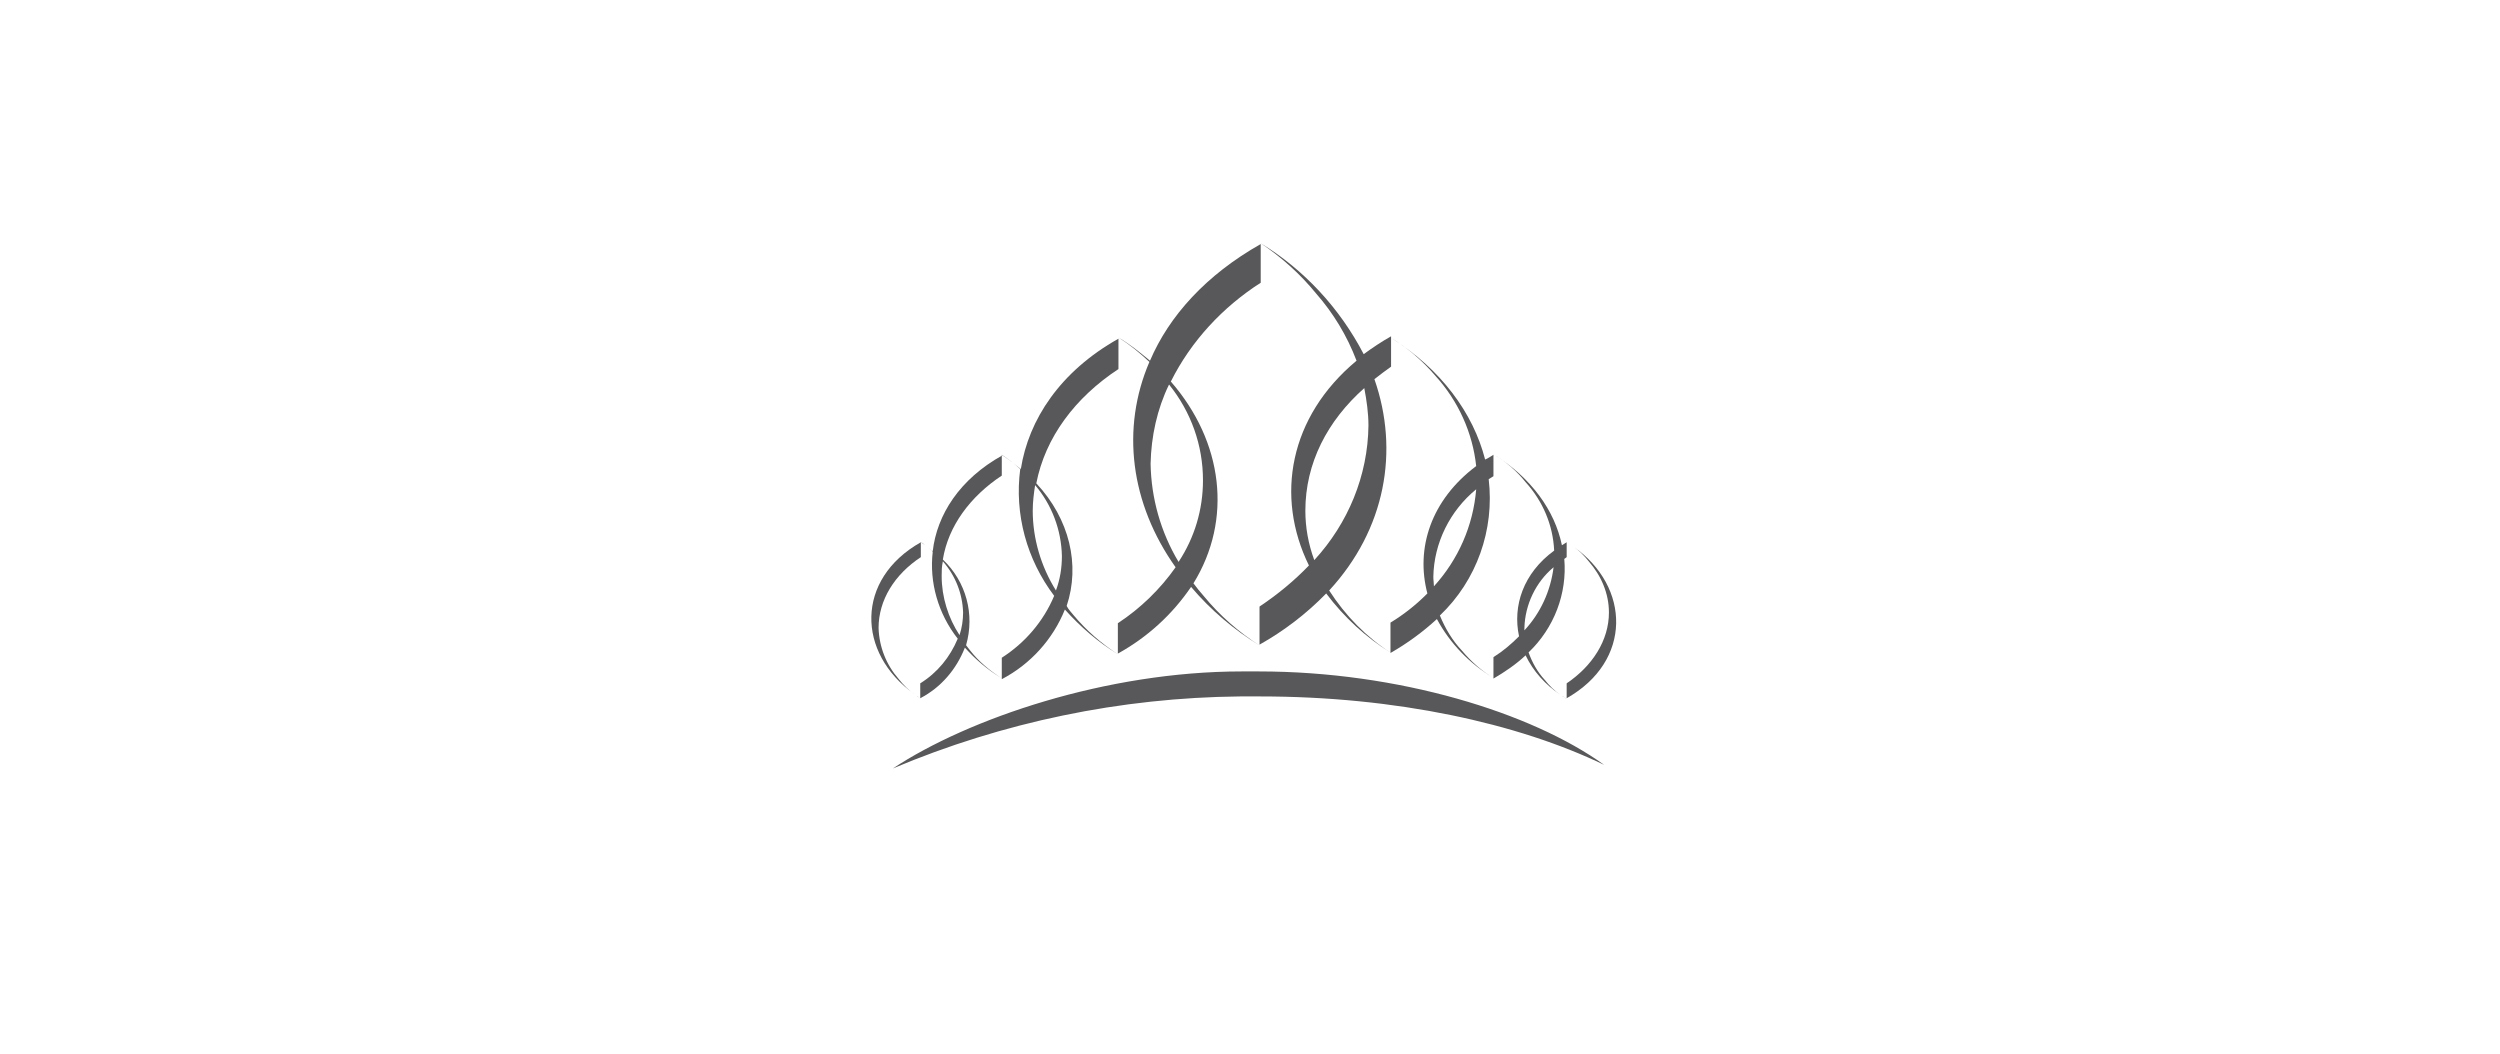<?xml version="1.0" encoding="utf-8"?>
<!-- Generator: Adobe Illustrator 22.0.1, SVG Export Plug-In . SVG Version: 6.00 Build 0)  -->
<svg version="1.1" id="Layer_1" xmlns="http://www.w3.org/2000/svg" xmlns:xlink="http://www.w3.org/1999/xlink" x="0px" y="0px"
	 viewBox="0 0 420 177" style="enable-background:new 0 0 420 177;" xml:space="preserve">
<style type="text/css">
	.st0{fill:#58585A;}
</style>
<g>
	<g>
		<path class="st0" d="M263.2,91.1L263.2,91.1c0.3,0.2,0.5,0.3,0.8,0.5C263.7,91.4,263.5,91.3,263.2,91.1z"/>
	</g>
	<g>
		<path class="st0" d="M266.9,94.3c2.1,2.4,3.4,5.4,3.4,8.6c0,4.7-2.8,9-7.1,11.9v2.5c11-6.2,10.8-18.7,1.1-25.5
			C265.3,92.5,266.2,93.4,266.9,94.3z"/>
	</g>
	<g>
		<path class="st0" d="M197.5,95.3c-2.6,3.7-5.9,6.9-9.7,9.4v5.1c4.9-2.7,9.1-6.5,12.3-11.2c3.3,3.9,7.2,7.2,11.6,9.9l0,0
			c-3.6-2.3-6.8-5.1-9.5-8.4c-0.6-0.7-1.2-1.4-1.7-2.1c6.6-10.7,5-23.8-3.8-33.9c3.4-6.8,8.7-12.5,15.1-16.6V41
			c-9.2,5.2-15.4,12.1-18.6,19.6c-1.7-1.4-3.4-2.8-5.3-3.9l0,0c1.9,1.2,3.6,2.6,5.2,4.1C188.3,72,189.9,84.6,197.5,95.3z
			 M196.4,64.6c3.7,4.6,5.7,10.2,5.7,16.1c0,4.9-1.4,9.6-4.1,13.7c-3-5-4.6-10.7-4.7-16.5C193.4,73.3,194.4,68.7,196.4,64.6
			L196.4,64.6z"/>
	</g>
	<g>
		<path class="st0" d="M221.1,49.3c2.9,3.3,5.2,7.1,6.8,11.3c-11.3,9.4-13.7,22.8-8,34.4c-2.5,2.6-5.3,4.9-8.3,6.9v6.4
			c4.1-2.3,7.9-5.2,11.2-8.6c3,4,6.7,7.4,10.9,10l0,0c-4.2-2.7-7.7-6.3-10.4-10.5c9.5-10.3,11.8-23.5,7.6-35.5
			c0.9-0.7,1.8-1.4,2.8-2.1v-5.1c-1.6,0.9-3.1,1.9-4.6,3c-4-7.7-10-14.2-17.4-18.7l0,0C215.3,43.2,218.5,46.1,221.1,49.3z
			 M229.2,65.2c0.4,2.1,0.7,4.2,0.7,6.3c-0.1,8.4-3.4,16.4-9.1,22.6c-1-2.7-1.5-5.5-1.5-8.3C219.3,77.8,223,70.7,229.2,65.2z"/>
	</g>
	<g>
		<path class="st0" d="M160.9,107.3c-1.3,3.1-3.4,5.7-6.3,7.5v2.5c3.5-1.8,6.1-4.9,7.5-8.5c1.8,2,3.8,3.7,6.1,5.1l0,0
			c-2-1.3-3.8-2.8-5.2-4.6c-0.2-0.3-0.5-0.6-0.7-0.9c1.5-5.2,0-10.7-3.9-14.4c0.9-5.6,4.6-10.6,9.9-14.1v-3.5
			c1.1,0.7,2.1,1.5,3.1,2.4c-1,7.6,1.1,15.2,5.7,21.3c-1.8,4.3-4.9,7.9-8.8,10.4v3.6c4.8-2.5,8.6-6.7,10.6-11.7
			c2.6,2.9,5.6,5.5,8.9,7.5l0,0c-2.8-1.8-5.3-4-7.4-6.5c-0.4-0.5-0.9-1-1.2-1.6c2.3-6.9,0.5-14.6-5.1-20.6
			c1.5-7.7,6.5-14.4,13.8-19.2v-5.1c-9.8,5.5-15.1,13.6-16.4,21.9c-1-0.8-2-1.6-3.1-2.3l0,0c-7.2,4-11,10-11.7,16.1
			c-0.3-0.2-0.5-0.4-0.8-0.6c0.3,0.2,0.6,0.4,0.8,0.7C156.1,97.8,157.6,103.1,160.9,107.3z M173.9,81.5c2.8,3.3,4.4,7.5,4.5,11.9
			c0,2-0.3,3.9-1,5.8c-2.5-4-3.9-8.7-3.9-13.4C173.5,84.3,173.7,82.8,173.9,81.5L173.9,81.5z M158.4,94.3L158.4,94.3
			c2.1,2.4,3.3,5.4,3.4,8.6c0,1.3-0.2,2.6-0.6,3.8c-1.9-2.9-3-6.4-3-9.9C158.2,96,158.2,95.2,158.4,94.3z"/>
	</g>
	<g>
		<path class="st0" d="M241.2,63.2c3.8,4.2,6.2,9.5,6.8,15.1c-7.6,5.7-10.2,13.8-8.2,21.4c-1.9,1.9-3.9,3.5-6.2,4.9v5.1
			c2.8-1.6,5.4-3.5,7.8-5.7c2.2,4.1,5.5,7.5,9.5,9.9l0,0c-2-1.2-3.8-2.8-5.3-4.6c-1.6-1.7-2.8-3.7-3.7-5.9
			c6.2-5.9,9.2-14.4,8.2-22.9l0.8-0.5v-3.6c-0.5,0.3-0.9,0.6-1.4,0.8c-2-7.8-7.4-15.2-15.9-20.5l0,0C236.4,58.4,239,60.6,241.2,63.2
			z M240.9,98.5c0-0.5-0.1-1-0.1-1.6c0.1-5.7,2.8-11.1,7.2-14.7C247.5,88.3,245,94,240.9,98.5z"/>
	</g>
	<g>
		<path class="st0" d="M256.3,81c2.9,3.2,4.6,7.2,4.8,11.5c-5.2,3.8-7,9.3-5.9,14.4c-1.3,1.3-2.7,2.5-4.3,3.5v3.6
			c1.9-1.1,3.8-2.4,5.4-3.9c1.3,2.7,3.3,4.9,5.8,6.6c-1-0.7-1.8-1.5-2.6-2.5c-1.2-1.3-2.1-2.9-2.7-4.6c4.3-4.1,6.5-9.9,6-15.7
			l0.4-0.3v-2.5c-0.3,0.2-0.5,0.3-0.8,0.5c-1.2-5.8-5.1-11.3-11.5-15.3l0,0C253,77.6,254.8,79.1,256.3,81z M256.1,105.9
			c0-0.1,0-0.3,0-0.4c0.1-3.9,1.9-7.7,4.9-10.2C260.5,99.3,258.8,103,256.1,105.9z"/>
	</g>
	<g>
		<path class="st0" d="M263.2,117.4L263.2,117.4c-0.3-0.2-0.5-0.3-0.8-0.5C262.7,117,262.9,117.3,263.2,117.4z"/>
	</g>
	<g>
		<path class="st0" d="M153.6,116.6c-1-0.7-1.8-1.5-2.6-2.5c-2.1-2.4-3.3-5.4-3.4-8.6c0-4.7,2.7-9,7.1-11.9v-2.5
			C143.7,97.3,143.9,109.7,153.6,116.6z"/>
	</g>
	<g>
		<path class="st0" d="M154.7,117.4c-0.2-0.2-0.5-0.3-0.7-0.5C154.2,117,154.4,117.2,154.7,117.4L154.7,117.4L154.7,117.4z"/>
	</g>
	<g>
		<path class="st0" d="M154.7,91.1L154.7,91.1c0.3,0.2,0.5,0.3,0.7,0.5C155.2,91.4,155,91.2,154.7,91.1z"/>
	</g>
	<g>
		<path class="st0" d="M211.5,112.8h-0.2c-1.2,0-1.9,0-2.7,0c-22.7,0-45.9,7.9-58.6,16.3c18.5-7.8,38.3-11.9,58.3-12.1h3.4
			c22.8,0,43.3,4.5,57.8,11.5C257.3,119.7,234.9,112.8,211.5,112.8z"/>
	</g>
</g>
</svg>
